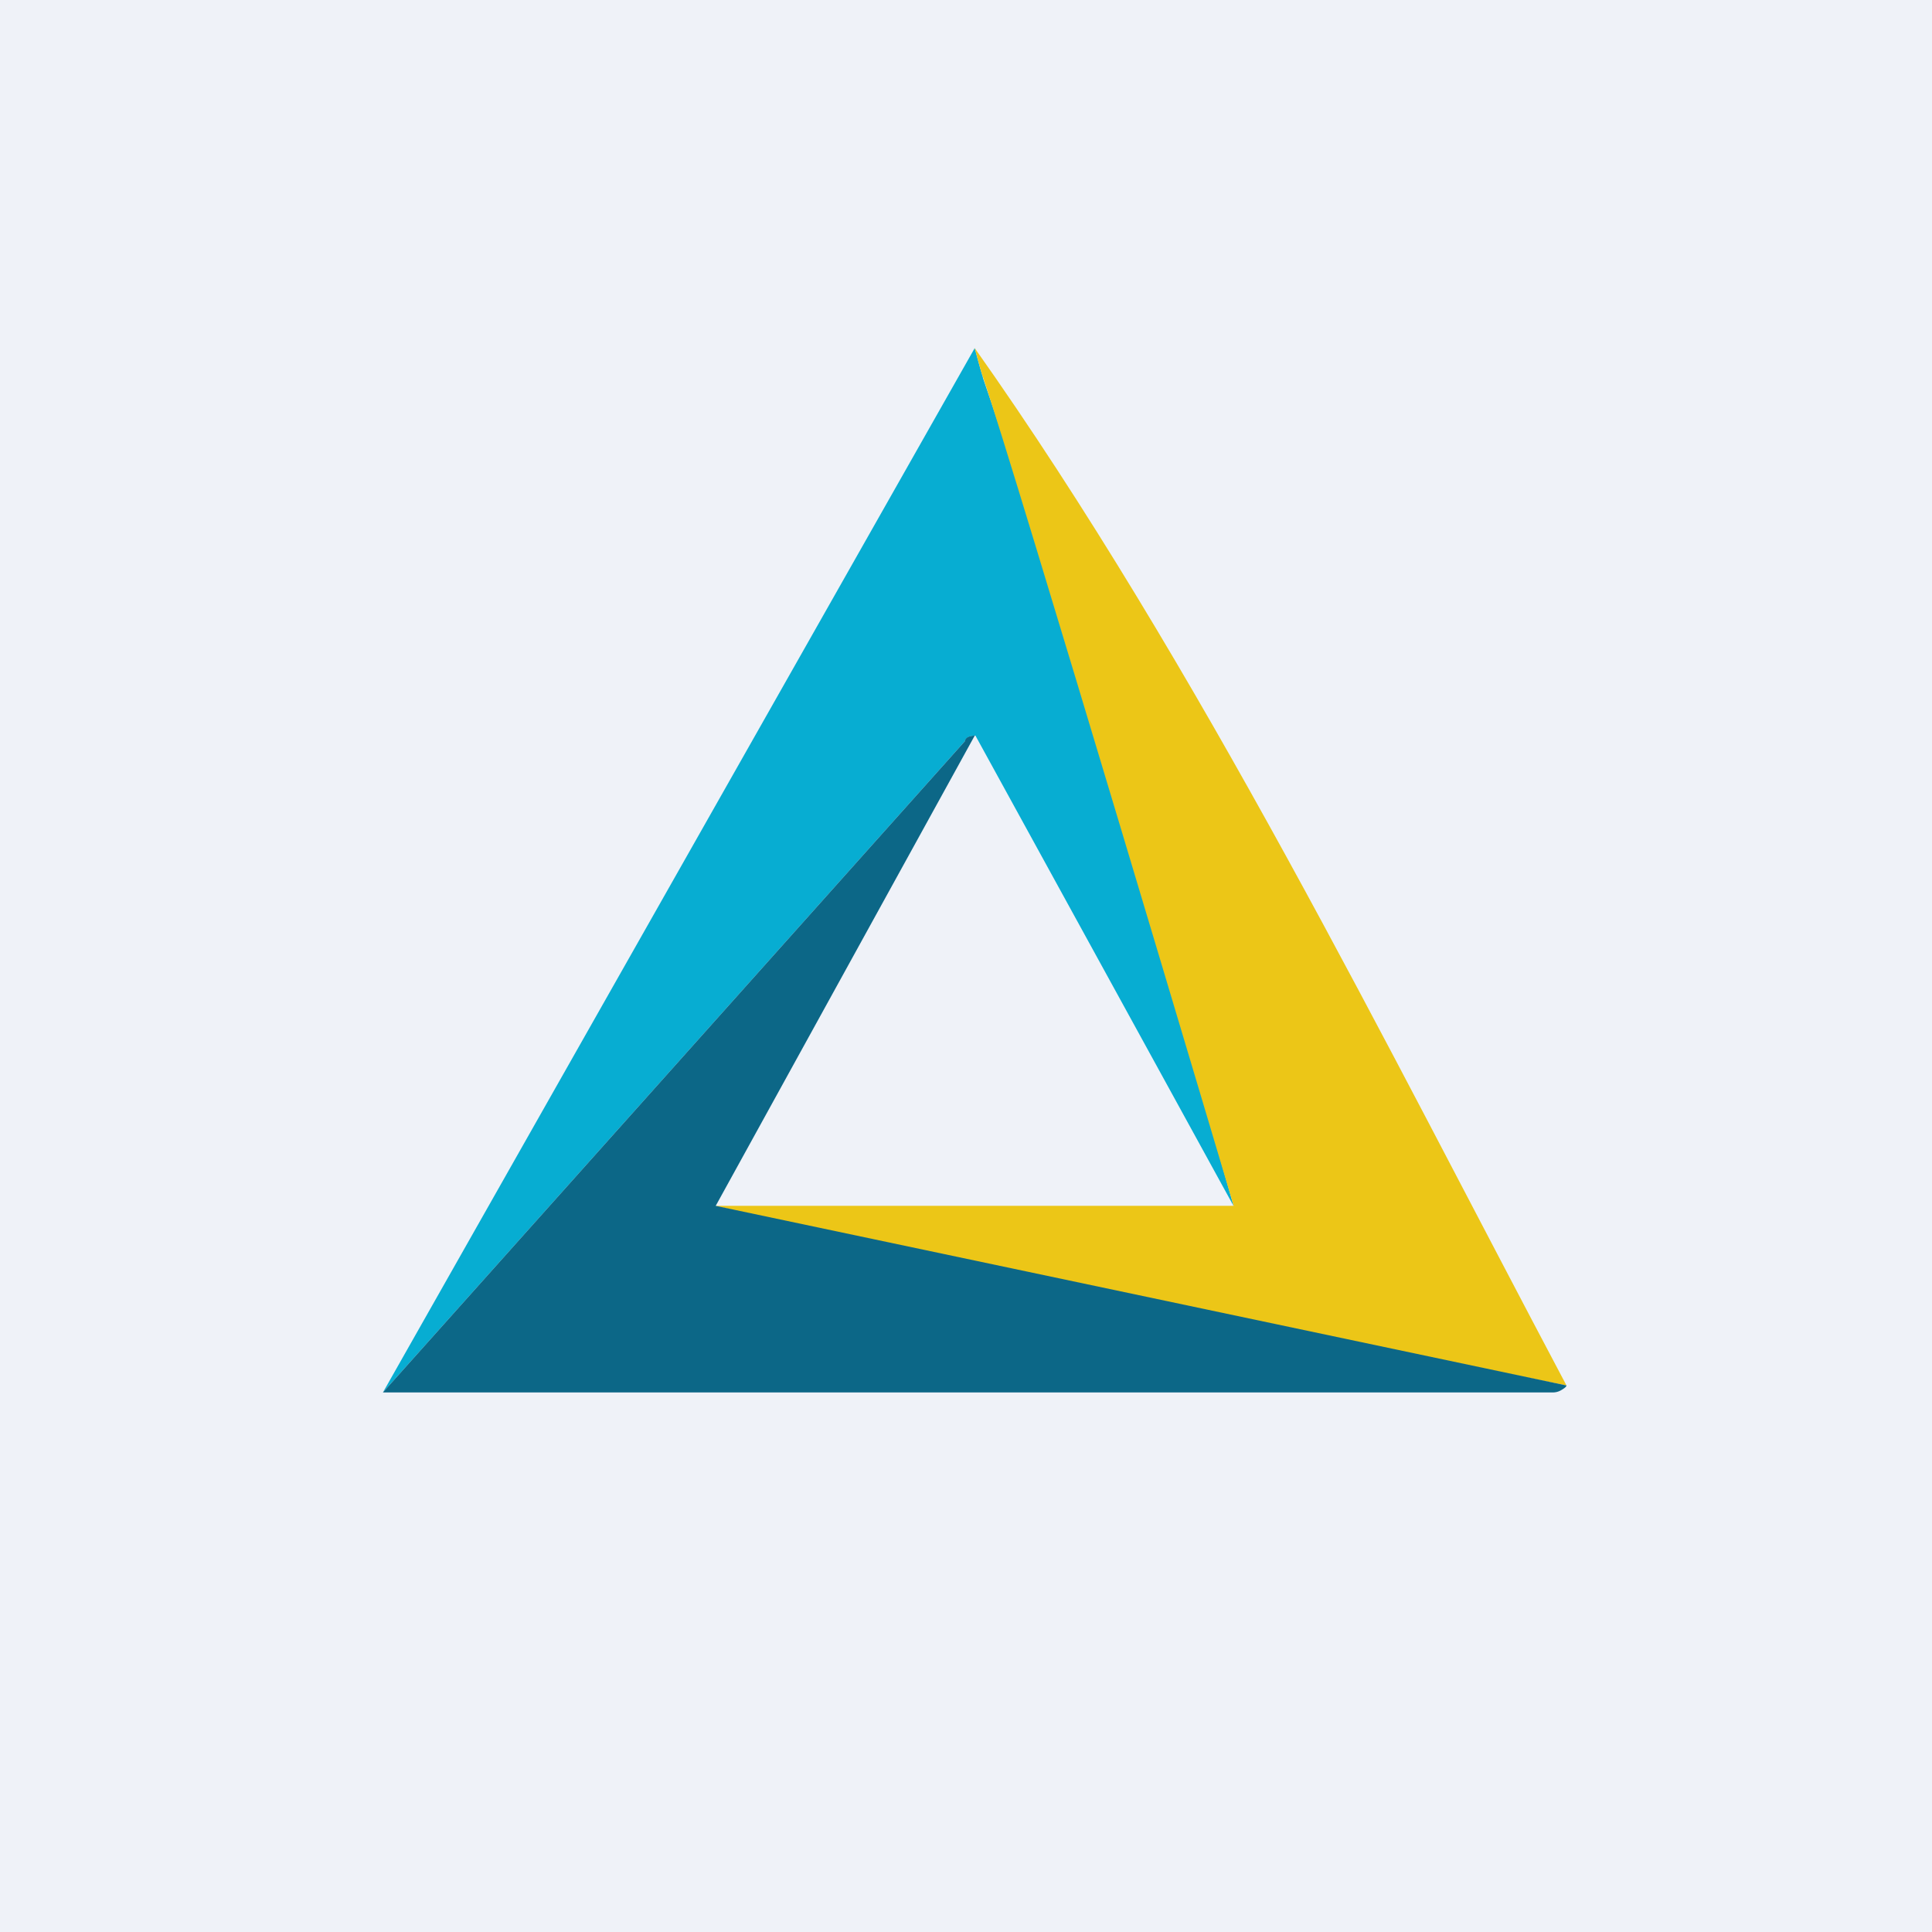 <svg xmlns="http://www.w3.org/2000/svg" viewBox="0 0 55.5 55.5"><path fill="#EFF2F8" d="M0 0h55.5v55.5H0Z"/><path fill="#07ADD2" d="M28.23 10.835c2.64 7.655 7.21 23.815 7.21 23.815l-7.42-13.52c-.19.01-.29.07-.3.16L11 40l17-30s.2.75.24.85Z"/><path fill="#ECC617" d="M27.99 9.985C34.48 19.16 39.75 29.9 45 39.8c-7.92-1.61-16.59-3.25-24.44-5.16h14.88s-6.28-21.1-7.2-23.8C28.2 10.75 28 10 28 10Z"/><path fill="#0C6787" d="M28.01 21.115 20.56 34.64 45 39.8c0 .03-.05.08-.18.15a.47.47 0 0 1-.22.05H11l16.72-18.71c.01-.1.11-.15.3-.16Z"/></svg>